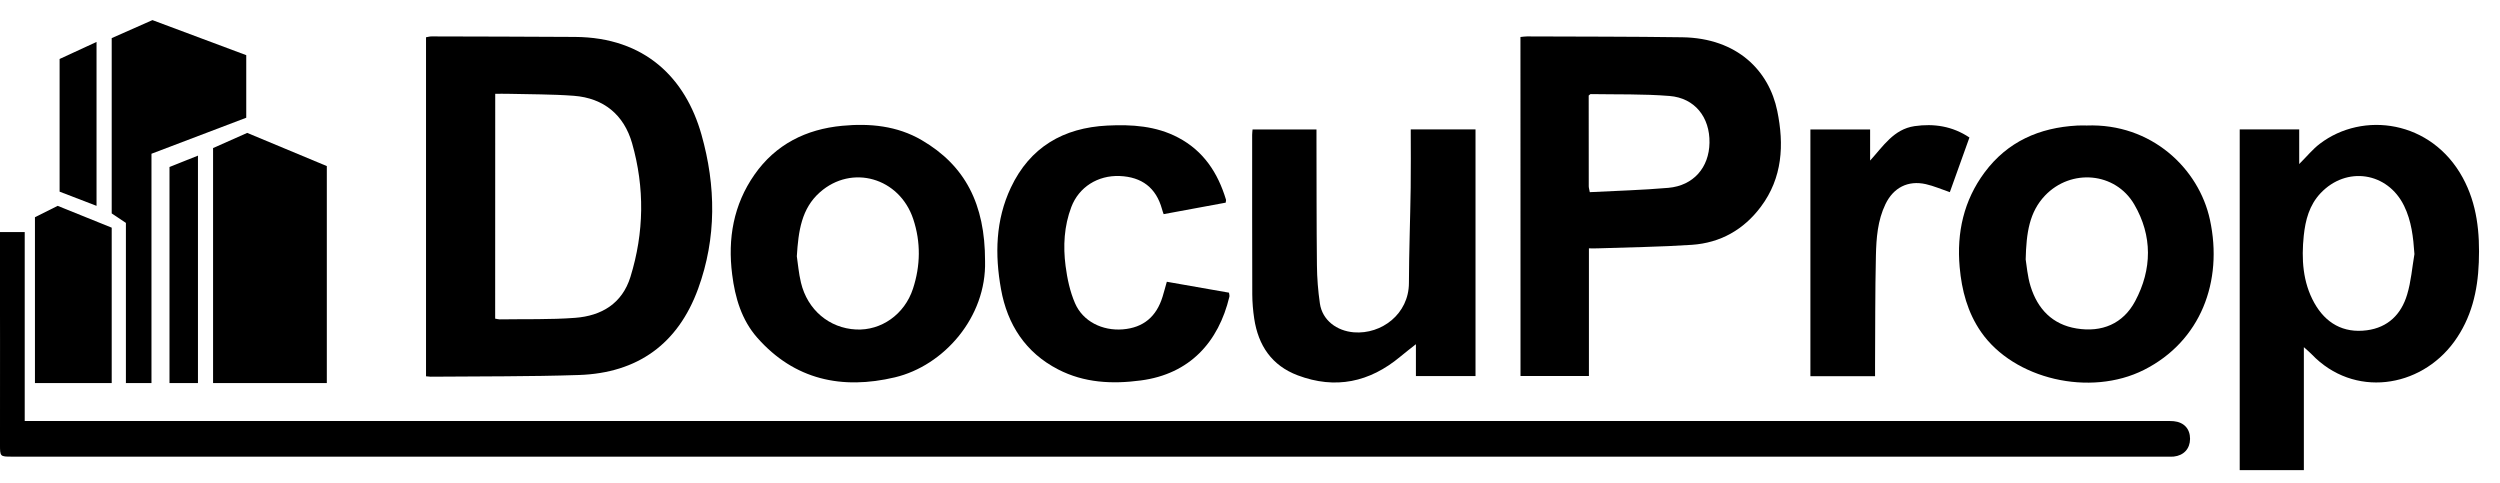           <svg
            viewBox="65 240 440 85"
            xmlns="http://www.w3.org/2000/svg"
          >
            <path
              fill="#000000"
              d="m447.58 314.13c-.5-.05-1.02-.03-1.53-.03-94.62 0-189.24 0-283.85 0-30.11 0-60.23 0-90.34 0h-2.51v-33.26h-4.38c-.01.13-.01.27-.01.42.07 12.32.04 24.64.04 36.96 0 2.14 0 2.15 2.11 2.15h379.24c.41 0 .82.03 1.22-.01 1.78-.19 2.87-1.39 2.88-3.12 0-1.76-1.05-2.92-2.87-3.11z"
            />
            <path
              fill="#000000"
              d="m139.98 306.23c0-19.91 0-39.74 0-59.67.33-.05.66-.16 1-.15 8.4.02 16.81.04 25.21.09 12.36.07 19.47 7.28 22.27 17.2 2.55 9.02 2.67 18.16-.58 27.09-3.54 9.74-10.66 14.86-20.98 15.21-8.7.29-17.41.22-26.11.3-.25-.01-.49-.05-.81-.07zm12.17-10.15c.31.05.55.13.79.13 4.43-.07 8.87.06 13.28-.27 4.64-.35 8.28-2.5 9.74-7.21 2.41-7.79 2.52-15.69.29-23.51-1.43-5-4.98-7.96-10.26-8.36-3.85-.29-7.72-.25-11.58-.35-.74-.02-1.48 0-2.25 0-.01 13.31-.01 26.41-.01 39.57z"
            />
            <path
              fill="#000000"
              d="m332.6 246.51c.44-.04.79-.1 1.14-.1 9.12.04 18.23.02 27.35.15 9.73.15 15.27 5.95 16.71 12.97 1.22 5.93.93 11.76-2.89 16.86-3.02 4.04-7.13 6.36-12.15 6.7-5.53.37-11.08.43-16.61.62-.45.02-.89 0-1.5 0v22.47c-4.09 0-8.02 0-12.04 0-.01-19.86-.01-39.68-.01-59.67zm12.2 27.31c4.62-.24 9.24-.36 13.83-.76 4.41-.39 7.17-3.56 7.24-7.93.08-4.49-2.58-7.88-7.03-8.24-4.61-.37-9.25-.25-13.88-.33-.08 0-.16.11-.35.25 0 5.26 0 10.6.01 15.93-.01.24.07.48.18 1.08z"
            />
            <path
              fill="#000000"
              d="m459.19 262.77h10.47v6.1c1.36-1.35 2.37-2.61 3.62-3.56 7.6-5.79 19.64-4.15 25.16 5.96 2.54 4.66 3.03 9.72 2.83 14.91-.19 5.06-1.3 9.81-4.36 14-5.97 8.15-17.65 9.91-25.06 2.17-.34-.36-.73-.67-1.37-1.25v21.64c-3.86 0-7.51 0-11.29 0 0-19.94 0-39.9 0-59.97zm30.75 21.95c-.2-2.97-.52-5.83-1.82-8.49-2.91-5.96-10.16-7.04-14.7-2.23-1.99 2.11-2.67 4.74-2.96 7.49-.42 4.09-.19 8.16 1.86 11.83 1.98 3.54 5.09 5.36 9.25 4.81 3.72-.49 6.05-2.82 7.08-6.27.7-2.3.88-4.75 1.29-7.14z"
            />
            <path
              fill="#000000"
              d="m238.37 285.95c.26 9.89-7.26 18.41-15.86 20.46-9.3 2.21-17.68.46-24.23-6.97-2.76-3.13-3.91-7.05-4.42-11.14-.8-6.31.23-12.26 3.92-17.55 3.73-5.35 9.1-8.01 15.44-8.61 4.85-.46 9.67-.01 14.01 2.53 7.63 4.46 11.15 11.23 11.14 21.28zm-33.13-.85c.19 1.26.33 2.99.73 4.65 1.15 4.8 4.99 8.01 9.69 8.24 4.42.22 8.54-2.64 10.02-7.17 1.33-4.05 1.4-8.2.05-12.26-2.43-7.3-10.81-9.69-16.43-4.72-3.24 2.87-3.78 6.79-4.06 11.26z"
            />
            <path
              fill="#000000"
              d="m432.25 262.09c11.39-.43 19.76 7.57 21.7 16.59 2.34 10.84-1.62 21.38-11.61 26.42-9.49 4.78-22.89 1.65-28.67-6.67-2.38-3.43-3.41-7.33-3.77-11.42-.54-6.07.72-11.74 4.4-16.68 4.03-5.41 9.63-7.87 16.26-8.23.57-.04 1.13-.01 1.69-.01zm-10.73 23.57c.17.99.3 2.94.87 4.76 1.24 3.97 3.84 6.7 8.08 7.39 4.47.73 8.19-.82 10.32-4.81 2.99-5.6 3.06-11.5-.16-17.02-3.33-5.71-11.14-6.35-15.71-1.56-2.75 2.9-3.29 6.53-3.4 11.24z"
            />
            <path
              fill="#000000"
              d="m313.29 262.78h11.4v43.41c-3.41 0-6.85 0-10.49 0 0-1.94 0-3.94 0-5.61-.88.7-1.84 1.43-2.76 2.2-5.4 4.5-11.41 5.78-18.04 3.28-4.57-1.72-6.95-5.26-7.66-9.99-.21-1.4-.33-2.83-.34-4.24-.03-9.37-.02-18.73-.02-28.1 0-.29.04-.58.07-.94h11.25v1.8c.02 7.38 0 14.76.08 22.14.02 2.23.2 4.47.52 6.68.43 2.96 2.98 4.84 5.99 5.08 4.86.38 9.66-3.22 9.68-8.67.02-5.59.23-11.18.31-16.77.05-3.37.01-6.73.01-10.27z"
            />
            <path
              fill="#000000"
              d="m270.36 289.59c3.68.64 7.26 1.27 10.94 1.92.03.25.12.5.07.72-1.91 7.95-6.94 13.59-15.59 14.73-5.04.67-9.96.43-14.55-1.94-5.74-2.96-8.93-7.9-10.05-14.11-1.1-6.09-.97-12.17 1.73-17.89 3.36-7.12 9.25-10.54 16.99-10.92 4.3-.21 8.55.05 12.47 2.12 4.46 2.35 6.98 6.21 8.4 10.91.04.13-.03.29-.05.54-3.61.67-7.23 1.34-10.92 2.02-.13-.38-.23-.65-.3-.93-1.04-3.7-3.52-5.62-7.44-5.78-3.85-.15-7.18 1.95-8.51 5.46-1.27 3.35-1.46 6.87-1.01 10.36.29 2.23.77 4.51 1.66 6.56 1.39 3.23 4.84 4.89 8.39 4.61 3.69-.29 5.95-2.28 7.02-5.74.25-.81.46-1.63.75-2.64z"
            />
            <path
              fill="#000000"
              d="m411.62 264.2c-1.17 3.26-2.32 6.49-3.45 9.62-1.47-.5-2.81-1.09-4.22-1.41-3.16-.71-5.71.62-7.11 3.52-1.38 2.87-1.61 5.97-1.68 9.05-.15 6.46-.11 12.93-.15 19.39v1.84c-3.91 0-7.6 0-11.38 0 0-14.5 0-28.93 0-43.43h10.51v5.48c2.3-2.52 4.15-5.52 7.82-6.06 3.4-.49 6.67 0 9.66 2z"
            />
            <path
              fill="#000000"
              d="m102.5 307.42v-41.36l6.01-2.67 14.01 5.84v38.19z"
            />
            <path
              fill="#000000"
              d="m87.16 307.42h4.5v-40.36l16.68-6.34v-11.01l-16.51-6.17-7.17 3.17v30.85l2.5 1.67z"
            />
            <path
              fill="#000000"
              d="m84.66 307.42h-13.51v-29.19l4-2 9.51 3.84z"
            />
            <path fill="#000000" d="m81.99 276.23-6.5-2.5v-23.35l6.5-3z" />
            <path fill="#000000" d="m94.83 307.42h5.01v-40.03l-5.01 2z" />
          </svg>